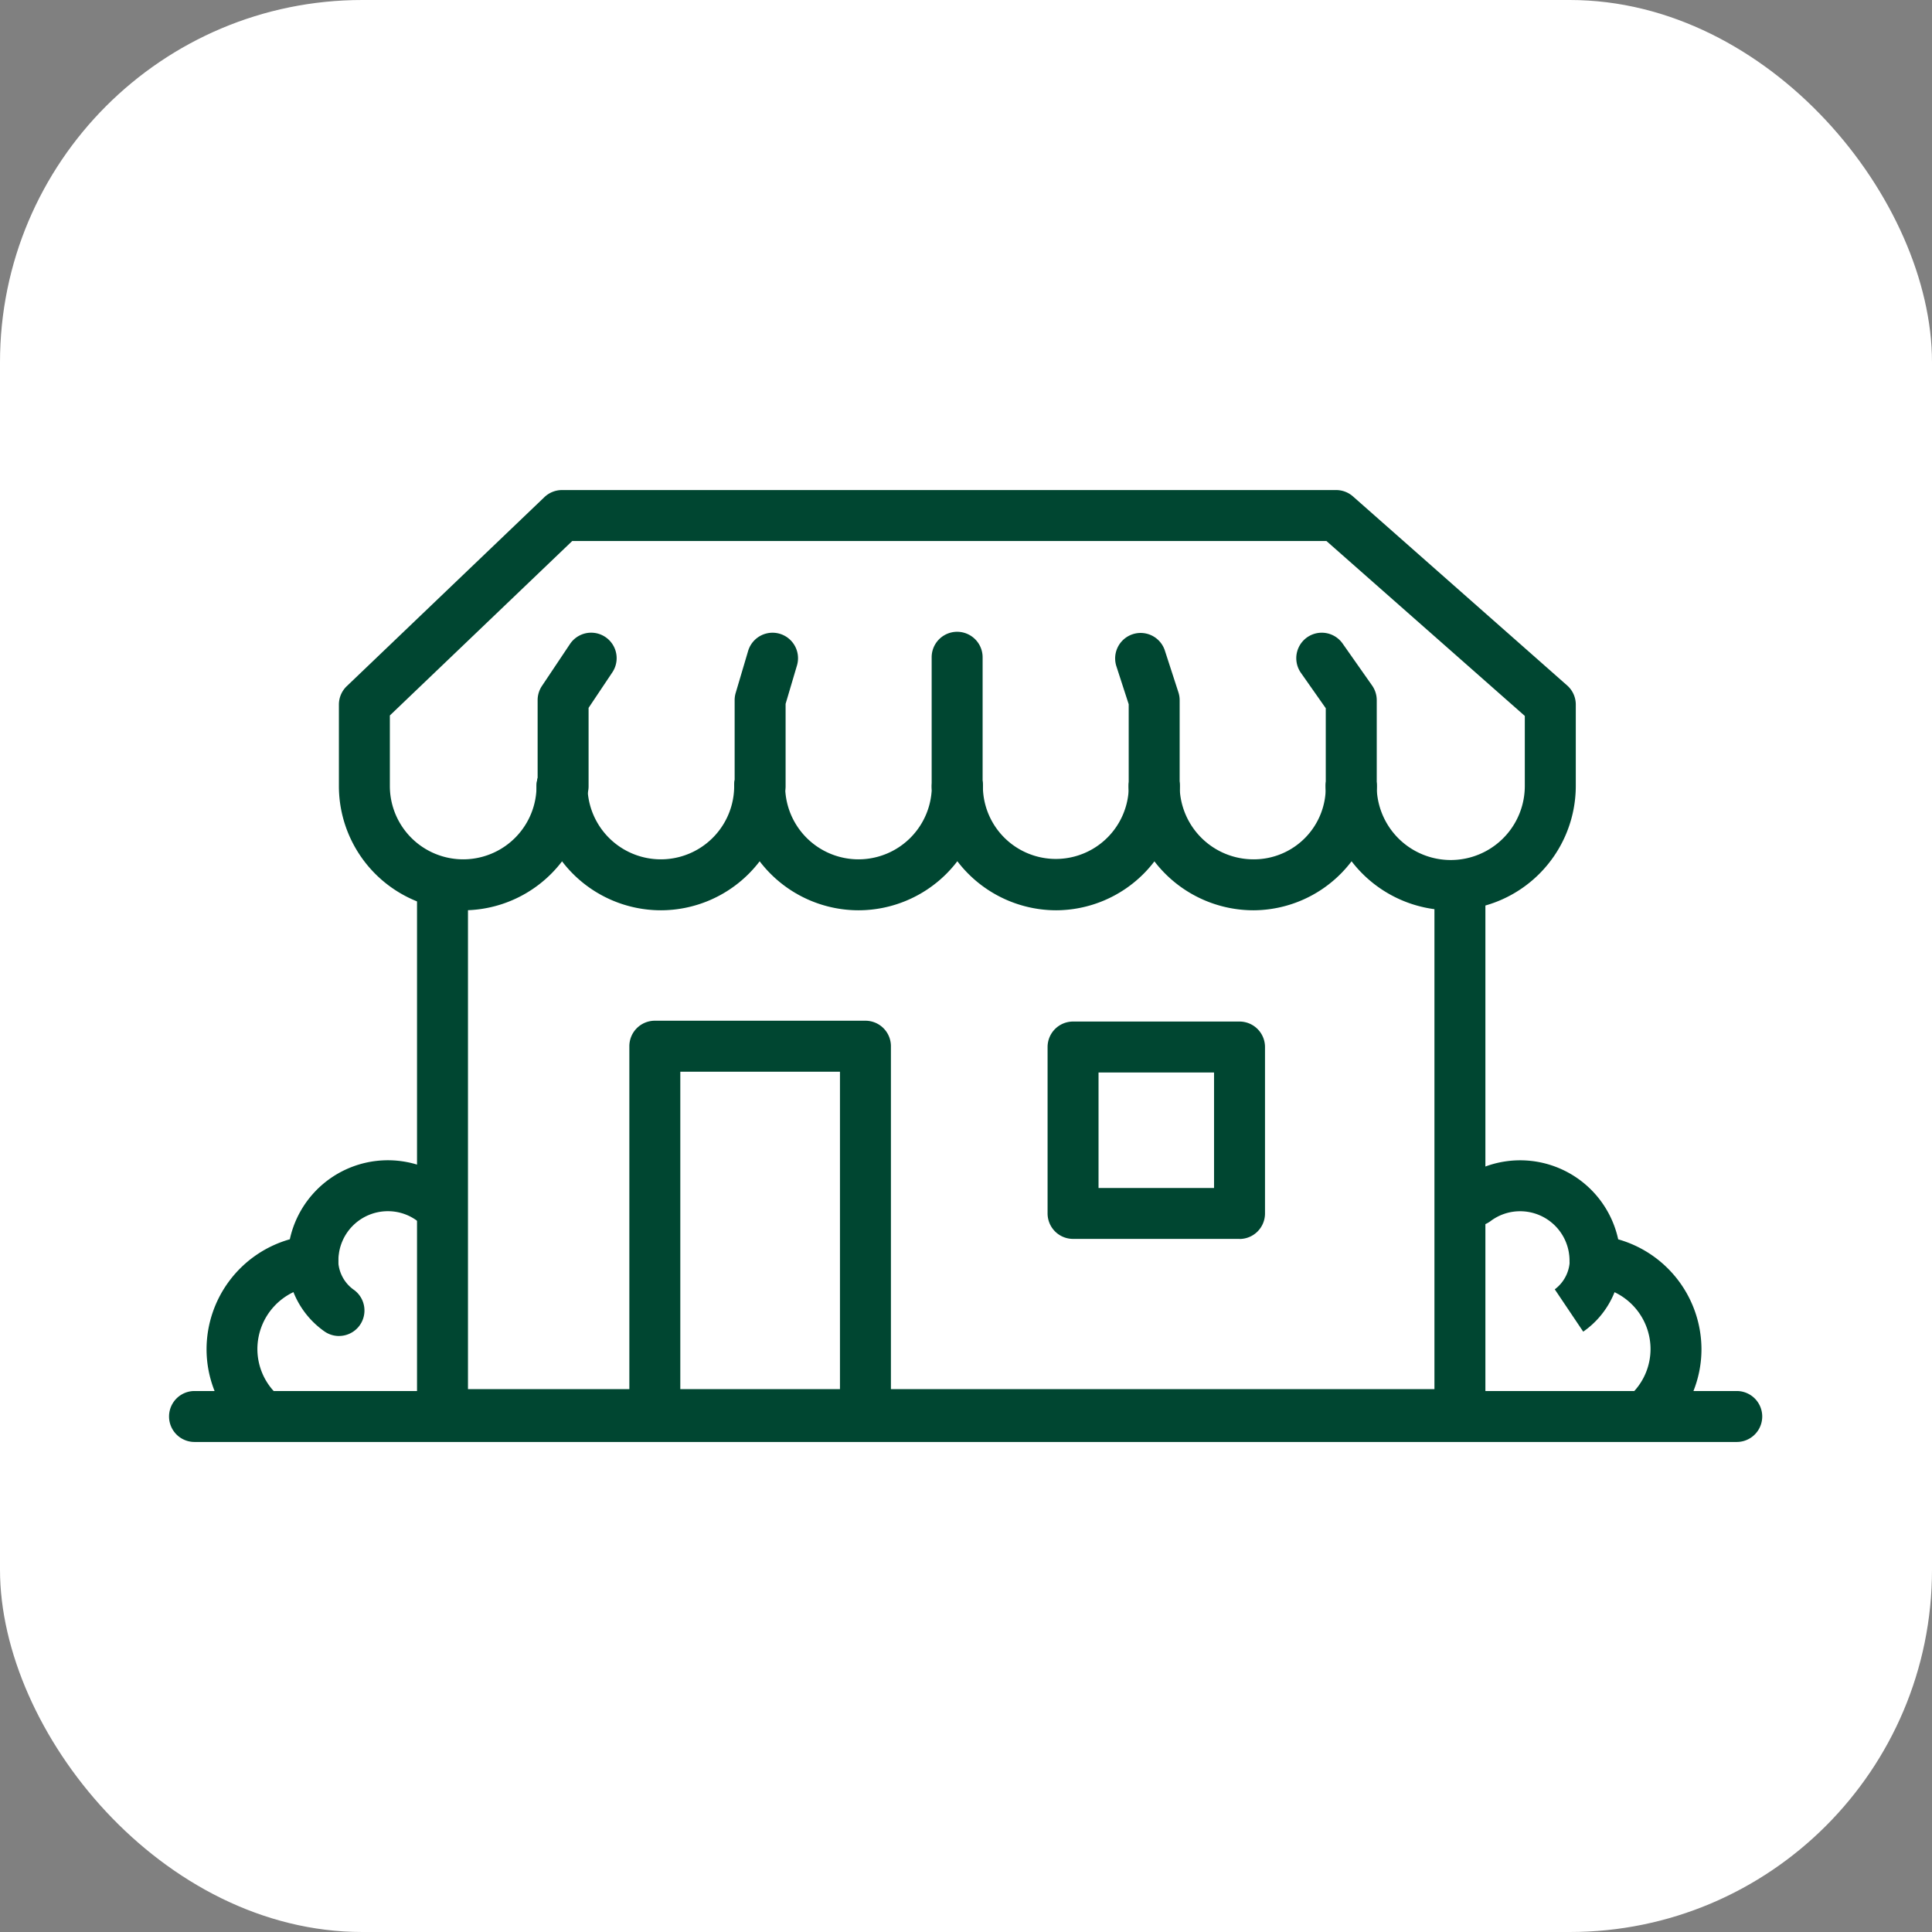 <svg xmlns="http://www.w3.org/2000/svg" xmlns:xlink="http://www.w3.org/1999/xlink" width="80" height="80" viewBox="0 0 80 80"><rect x="0" y="0" width="80" height="80" fill="#808080" stroke="none"/><defs><clipPath id="clip-path"><rect id="Rectangle_1188" data-name="Rectangle 1188" width="65.97" height="39.417" fill="#004631"></rect></clipPath></defs><g id="Groupe_654" data-name="Groupe 654" transform="translate(-660 -928)"><rect id="Rectangle_1198" data-name="Rectangle 1198" width="80" height="80" rx="15" transform="translate(660 928)" fill="#fff"></rect><g id="Groupe_553" data-name="Groupe 553" transform="translate(667 948.292)"><g id="Groupe_543" data-name="Groupe 543" clip-path="url(#clip-path)"><path id="Trac&#xE9;_98" data-name="Trac&#xE9; 98" d="M116.184,135.912H74.055A1.055,1.055,0,0,1,73,134.857V113.432a1.055,1.055,0,0,1,2.11,0V133.8h40.019v-20.37a1.055,1.055,0,1,1,2.11,0v21.425a1.055,1.055,0,0,1-1.055,1.055" transform="translate(-62.732 -96.57)" fill="#004631"></path><path id="Trac&#xE9;_99" data-name="Trac&#xE9; 99" d="M96.068,17.4a5.182,5.182,0,0,1-5.205-5.147,1.055,1.055,0,0,1,2.11,0,3.066,3.066,0,0,0,6.133,0v-2.9L90.892,2.11H59.662L52.11,9.334v2.92a3.037,3.037,0,1,0,6.074,0,1.055,1.055,0,1,1,2.11,0,5.147,5.147,0,1,1-10.294,0V8.883a1.055,1.055,0,0,1,.326-.762L58.51.293A1.055,1.055,0,0,1,59.239,0H91.291a1.054,1.054,0,0,1,.7.264l8.869,7.828a1.055,1.055,0,0,1,.357.791v3.371A5.153,5.153,0,0,1,96.068,17.4" transform="translate(-42.967)" fill="#004631"></path><path id="Trac&#xE9;_100" data-name="Trac&#xE9; 100" d="M113.33,85.819a5.153,5.153,0,0,1-5.147-5.147,1.055,1.055,0,0,1,2.11,0,3.037,3.037,0,1,0,6.074,0,1.055,1.055,0,0,1,2.11,0,5.153,5.153,0,0,1-5.147,5.147" transform="translate(-92.966 -68.418)" fill="#004631"></path><path id="Trac&#xE9;_101" data-name="Trac&#xE9; 101" d="M171.513,85.819a5.153,5.153,0,0,1-5.147-5.147,1.055,1.055,0,0,1,2.11,0,3.037,3.037,0,1,0,6.074,0,1.055,1.055,0,0,1,2.11,0,5.153,5.153,0,0,1-5.147,5.147" transform="translate(-142.965 -68.418)" fill="#004631"></path><path id="Trac&#xE9;_102" data-name="Trac&#xE9; 102" d="M229.7,85.819a5.153,5.153,0,0,1-5.147-5.147,1.055,1.055,0,1,1,2.11,0,3.021,3.021,0,1,0,6.042,0,1.055,1.055,0,0,1,2.11,0,5.137,5.137,0,0,1-5.114,5.147" transform="translate(-192.964 -68.418)" fill="#004631"></path><path id="Trac&#xE9;_103" data-name="Trac&#xE9; 103" d="M287.68,85.819a5.169,5.169,0,0,1-5.18-5.147,1.055,1.055,0,0,1,2.11,0,3.057,3.057,0,0,0,3.07,3.037,2.976,2.976,0,0,0,2.979-3.037,1.055,1.055,0,0,1,2.11,0,5.124,5.124,0,0,1-5.089,5.147" transform="translate(-242.763 -68.418)" fill="#004631"></path><path id="Trac&#xE9;_104" data-name="Trac&#xE9; 104" d="M145.276,173.033a1.055,1.055,0,0,1-1.055-1.055V158.334H137.61v13.644a1.055,1.055,0,0,1-2.11,0v-14.7a1.055,1.055,0,0,1,1.055-1.055h8.721a1.055,1.055,0,0,1,1.055,1.055v14.7a1.055,1.055,0,0,1-1.055,1.055" transform="translate(-116.44 -134.249)" fill="#004631"></path><path id="Trac&#xE9;_105" data-name="Trac&#xE9; 105" d="M266.57,165.445h-6.893a1.055,1.055,0,0,1-1.055-1.055V157.5a1.055,1.055,0,0,1,1.055-1.055h6.893a1.055,1.055,0,0,1,1.055,1.055v6.893a1.055,1.055,0,0,1-1.055,1.055m-5.838-2.11h4.783v-4.783h-4.783Z" transform="translate(-222.244 -134.437)" fill="#004631"></path><path id="Trac&#xE9;_106" data-name="Trac&#xE9; 106" d="M109.555,49.417a1.055,1.055,0,0,1-1.055-1.055V44.793a1.054,1.054,0,0,1,.178-.587l1.162-1.738a1.055,1.055,0,0,1,1.754,1.173l-.984,1.471v3.248a1.055,1.055,0,0,1-1.055,1.055" transform="translate(-93.238 -36.093)" fill="#004631"></path><path id="Trac&#xE9;_107" data-name="Trac&#xE9; 107" d="M167.555,49.415A1.055,1.055,0,0,1,166.5,48.36V44.792a1.054,1.054,0,0,1,.043-.3l.515-1.738a1.055,1.055,0,1,1,2.023.6l-.471,1.591V48.36a1.055,1.055,0,0,1-1.055,1.055" transform="translate(-143.08 -36.091)" fill="#004631"></path><path id="Trac&#xE9;_108" data-name="Trac&#xE9; 108" d="M334.1,49.417a1.055,1.055,0,0,1-1.055-1.055V45.127l-1.029-1.465a1.055,1.055,0,0,1,1.727-1.213l1.221,1.738a1.055,1.055,0,0,1,.192.606v3.568a1.055,1.055,0,0,1-1.055,1.055" transform="translate(-285.148 -36.093)" fill="#004631"></path><path id="Trac&#xE9;_109" data-name="Trac&#xE9; 109" d="M280.108,49.416a1.055,1.055,0,0,1-1.055-1.055v-3.4l-.512-1.579a1.055,1.055,0,0,1,2.007-.651l.564,1.738a1.057,1.057,0,0,1,.051.326v3.568a1.055,1.055,0,0,1-1.055,1.055" transform="translate(-239.316 -36.092)" fill="#004631"></path><path id="Trac&#xE9;_110" data-name="Trac&#xE9; 110" d="M225.555,49.179a1.055,1.055,0,0,1-1.055-1.055V42.779a1.055,1.055,0,1,1,2.11,0v5.345a1.055,1.055,0,0,1-1.055,1.055" transform="translate(-192.922 -35.855)" fill="#004631"></path><path id="Trac&#xE9;_111" data-name="Trac&#xE9; 111" d="M64.915,267.334H1.055a1.055,1.055,0,0,1,0-2.11h63.86a1.055,1.055,0,0,1,0,2.11" transform="translate(0 -227.917)" fill="#004631"></path><path id="Trac&#xE9;_112" data-name="Trac&#xE9; 112" d="M385.334,208.747a1.055,1.055,0,0,1-.746-1.8,2.584,2.584,0,0,0,.762-1.839,2.612,2.612,0,0,0-2.385-2.59,1.055,1.055,0,0,1-.969-1.068s0-.006,0-.009a2.046,2.046,0,0,0-2.044-2.032,2.025,2.025,0,0,0-1.224.407,1.055,1.055,0,0,1-1.265-1.689,4.155,4.155,0,0,1,6.548,2.445,4.741,4.741,0,0,1,3.448,4.537,4.679,4.679,0,0,1-1.38,3.331,1.051,1.051,0,0,1-.746.309" transform="translate(-324.005 -169.546)" fill="#004631"></path><path id="Trac&#xE9;_113" data-name="Trac&#xE9; 113" d="M409.037,221.64l-1.177-1.751-.011.008a1.546,1.546,0,0,0,.629-1.348,1.055,1.055,0,0,1,2.095-.254,3.623,3.623,0,0,1-1.535,3.346" transform="translate(-350.48 -186.792)" fill="#004631"></path><path id="Trac&#xE9;_114" data-name="Trac&#xE9; 114" d="M13.167,208.747a1.051,1.051,0,0,1-.746-.309,4.679,4.679,0,0,1-1.38-3.331,4.741,4.741,0,0,1,3.448-4.537,4.155,4.155,0,0,1,6.548-2.445,1.055,1.055,0,0,1-1.265,1.689,2.025,2.025,0,0,0-1.224-.407A2.047,2.047,0,0,0,16.5,201.44c0,.009,0,.018,0,.025a1.055,1.055,0,0,1-.969,1.051,2.612,2.612,0,0,0-2.385,2.59,2.584,2.584,0,0,0,.762,1.839,1.055,1.055,0,0,1-.746,1.8" transform="translate(-9.488 -169.546)" fill="#004631"></path><path id="Trac&#xE9;_115" data-name="Trac&#xE9; 115" d="M36.908,221.82a1.05,1.05,0,0,1-.588-.18,3.623,3.623,0,0,1-1.535-3.346,1.055,1.055,0,1,1,2.094.255,1.531,1.531,0,0,0,.618,1.34,1.055,1.055,0,0,1-.59,1.93" transform="translate(-29.871 -186.791)" fill="#004631"></path></g></g></g></svg>